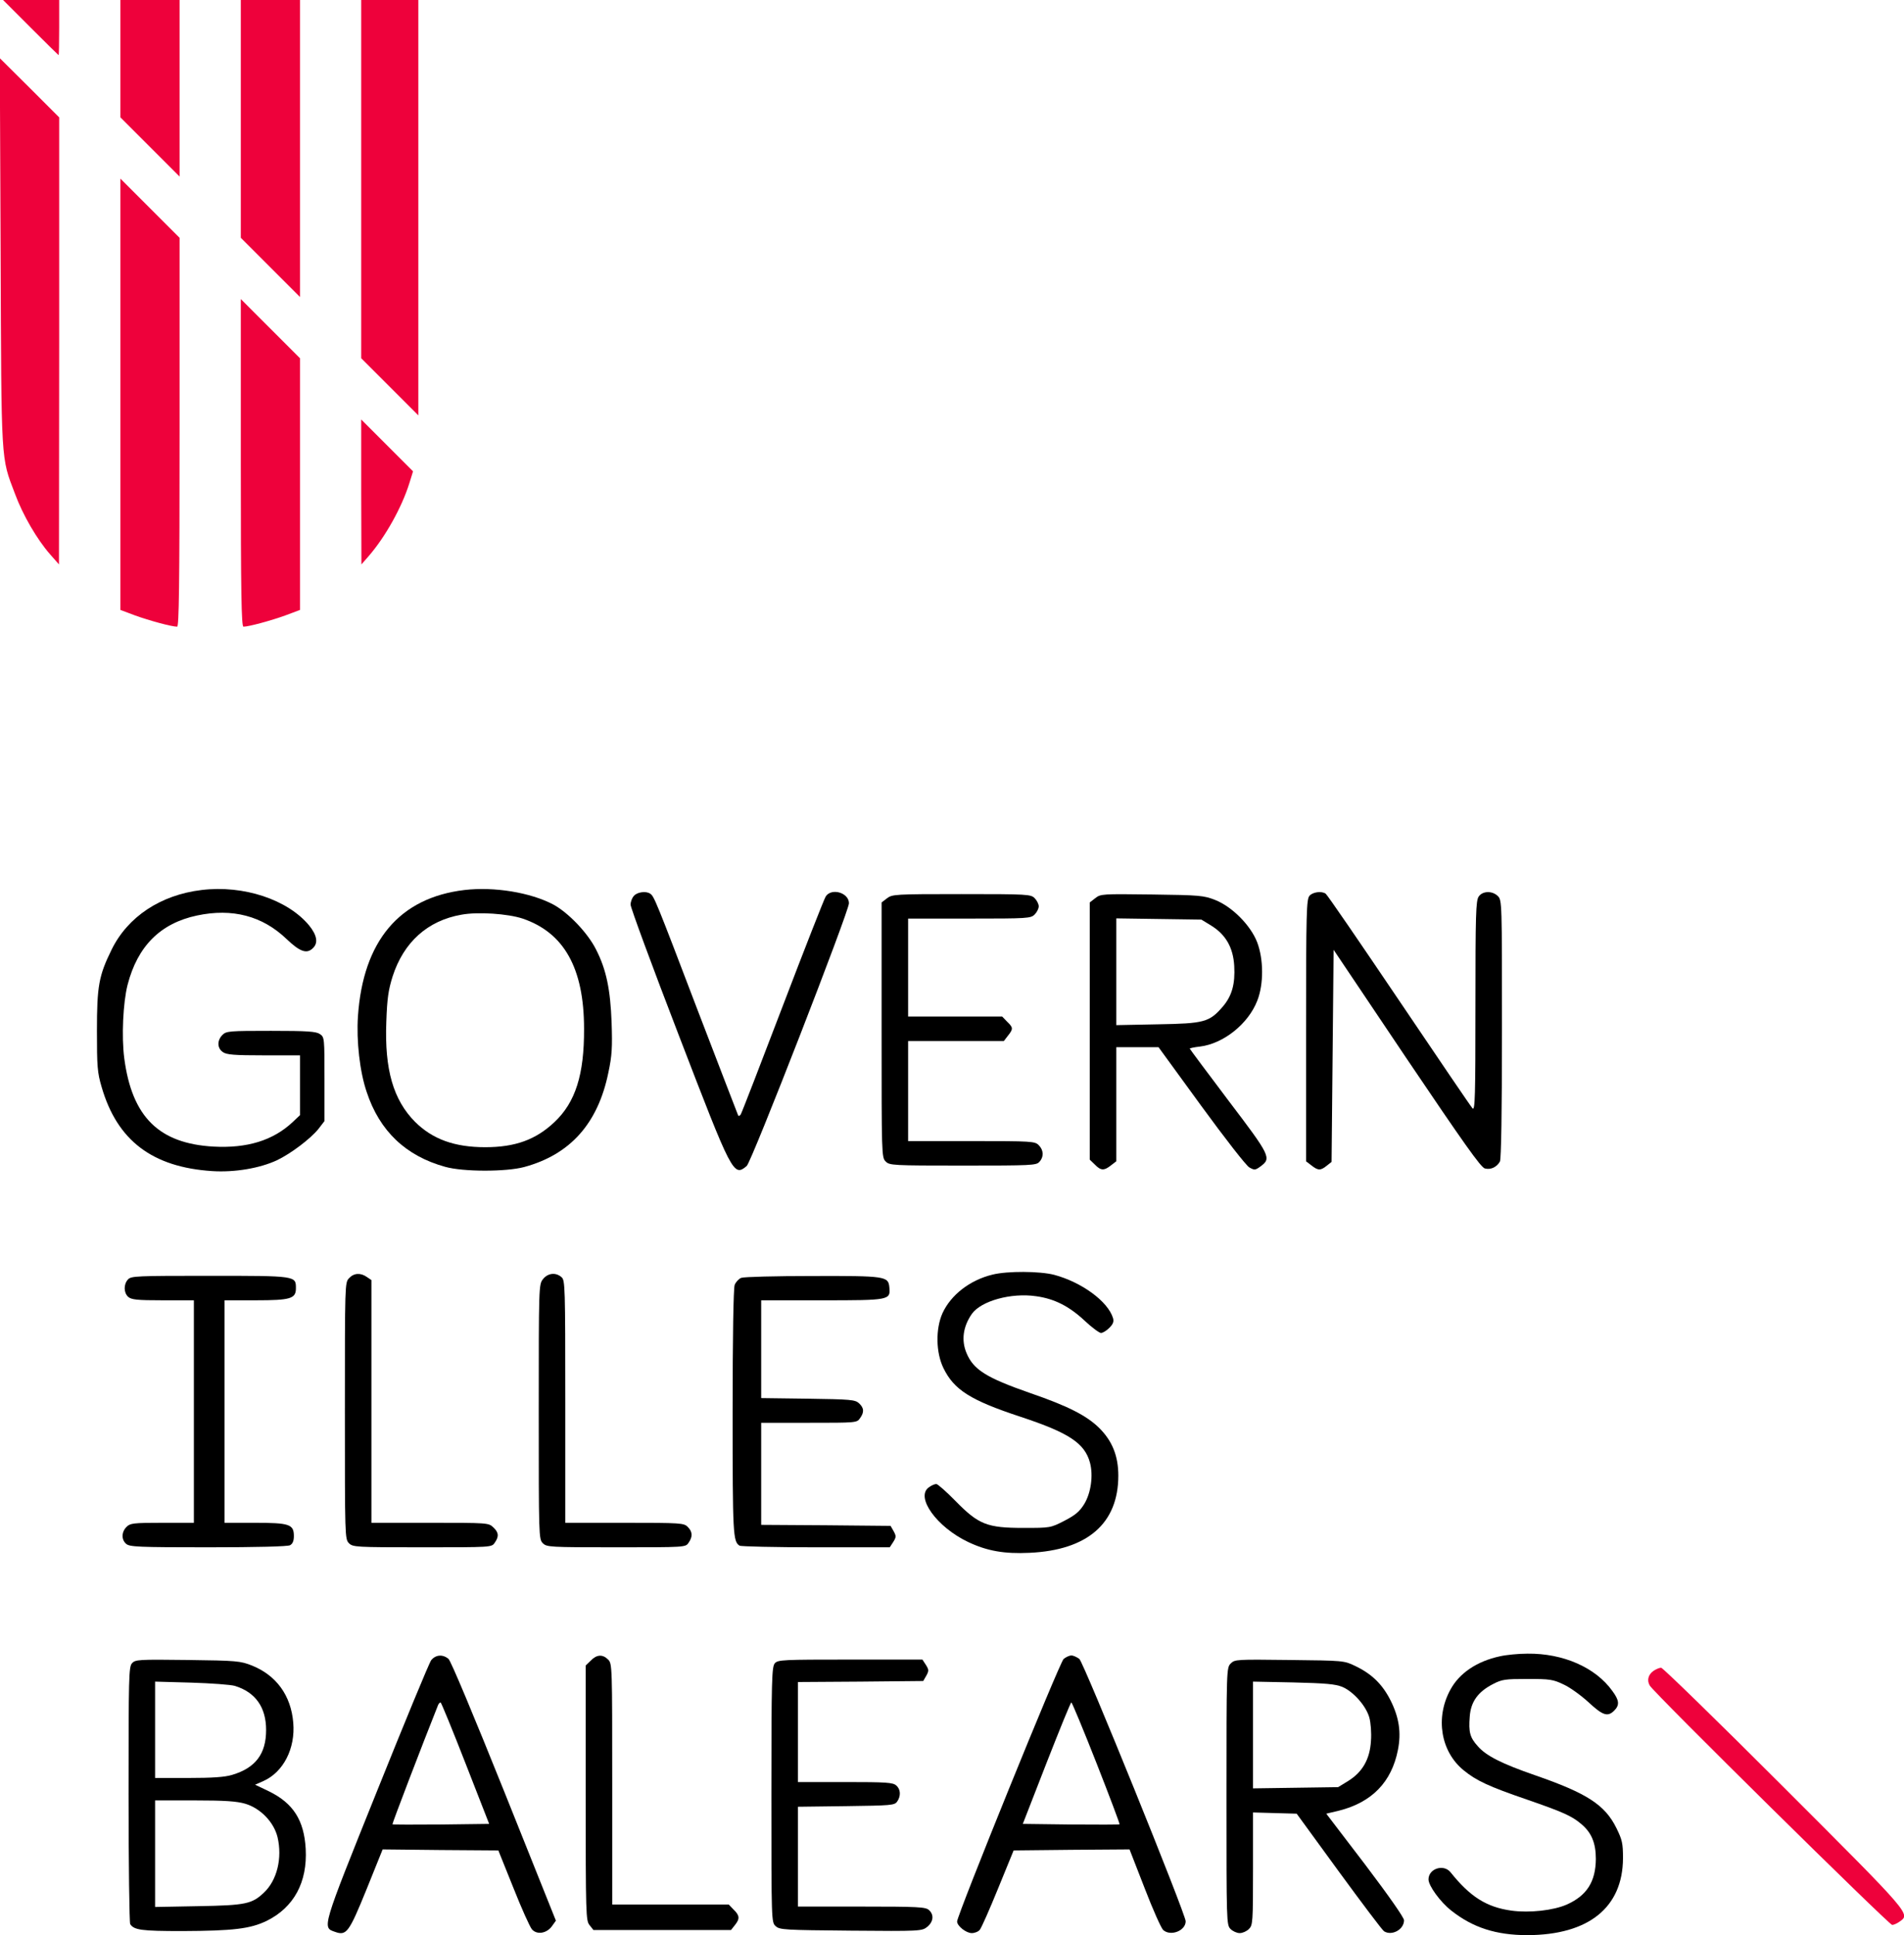<?xml version="1.0" standalone="no"?>
<!DOCTYPE svg PUBLIC "-//W3C//DTD SVG 20010904//EN"
 "http://www.w3.org/TR/2001/REC-SVG-20010904/DTD/svg10.dtd">
<svg version="1.0" xmlns="http://www.w3.org/2000/svg"
 width="933pt" height="948pt" viewBox="0 0 933 948"
 preserveAspectRatio="xMidYMid meet">
<g transform="translate(0,948) scale(0.1,-0.1)"
fill="#000000" stroke="none">
<path fill="#ee013b" d="M150 9345 c74 -74 136 -135 137 -135 2 0 3 61 3 135 l0 135 -137 0
-138 0 135 -135z"/>
<path fill="#ee013b" d="M590 9192 l0 -287 145 -145 145 -145 0 433 0 432 -145 0 -145 0 0
-288z"/>
<path fill="#ee013b" d="M1180 8897 l0 -582 145 -145 145 -145 0 728 0 727 -145 0 -145 0 0
-583z"/>
<path fill="#ee013b" d="M1770 8602 l0 -877 140 -140 140 -140 0 1018 0 1017 -140 0 -140 0 0
-878z"/>
<path fill="#ee013b" d="M3 8245 c4 -1049 1 -1001 70 -1183 39 -106 109 -225 172 -297 l44
-50 1 1095 0 1095 -145 145 -146 145 4 -950z"/>
<path fill="#ee013b" d="M590 7549 l0 -1057 72 -27 c69 -25 179 -55 206 -55 9 0 12 197 12
953 l0 952 -145 145 -145 145 0 -1056z"/>
<path fill="#ee013b" d="M1180 7212 c0 -635 3 -802 13 -802 26 0 136 30 205 55 l72 27 0 617
0 616 -145 145 -145 145 0 -803z"/>
<path fill="#ee013b" d="M1770 7070 l1 -355 35 40 c81 93 163 239 200 358 l18 58 -127 127
-127 127 0 -355z"/>
<path d="M988 5120 c-201 -24 -362 -131 -441 -292 -63 -128 -72 -179 -72 -398
0 -174 2 -204 23 -275 76 -262 248 -393 542 -412 111 -7 233 14 317 53 69 33
164 105 203 153 l30 39 0 205 c0 201 0 206 -22 221 -19 13 -59 16 -240 16
-205 0 -219 -1 -238 -20 -27 -27 -26 -65 2 -84 18 -13 56 -16 200 -16 l178 0
0 -146 0 -147 -36 -34 c-96 -90 -223 -129 -388 -120 -267 15 -399 145 -437
432 -14 106 -6 273 16 360 49 190 161 302 340 340 174 37 321 -2 439 -115 66
-63 100 -75 130 -44 26 25 19 63 -19 110 -105 127 -321 199 -527 174z"/>
<path d="M2276 5120 c-319 -38 -497 -250 -522 -619 -8 -120 9 -272 43 -371 63
-191 192 -313 384 -366 88 -25 299 -25 388 -1 225 61 361 213 412 462 18 84
20 124 16 245 -6 163 -26 260 -76 358 -41 82 -136 181 -210 221 -112 59 -289
88 -435 71z m285 -140 c203 -69 301 -243 301 -540 1 -224 -42 -360 -145 -457
-91 -86 -192 -123 -339 -123 -151 0 -258 39 -344 124 -107 108 -150 257 -141
490 4 115 10 156 31 223 54 167 171 273 337 302 81 15 227 5 300 -19z"/>
<path d="M3107 5092 c-10 -10 -17 -30 -17 -44 0 -14 106 -302 236 -639 263
-684 268 -695 333 -641 23 18 501 1247 501 1287 0 52 -86 77 -114 33 -8 -13
-103 -255 -211 -538 -108 -283 -200 -521 -205 -529 -4 -7 -10 -10 -13 -5 -2 5
-93 240 -201 522 -202 530 -211 552 -230 564 -20 14 -63 8 -79 -10z"/>
<path d="M6417 5092 c-15 -17 -17 -77 -17 -660 l0 -641 26 -20 c33 -26 45 -26
75 -2 l24 19 5 519 5 520 358 -533 c276 -409 364 -534 383 -538 29 -8 59 7 74
34 6 12 10 239 10 649 0 618 0 631 -20 651 -27 27 -75 26 -94 -2 -14 -20 -16
-88 -16 -537 0 -441 -2 -513 -14 -501 -8 8 -170 247 -361 530 -191 283 -352
518 -359 522 -20 14 -63 8 -79 -10z"/>
<path d="M4346 5079 l-26 -20 0 -625 c0 -611 0 -624 20 -644 19 -19 33 -20
378 -20 335 0 360 1 375 18 23 25 21 58 -3 82 -19 19 -33 20 -330 20 l-310 0
0 245 0 245 234 0 235 0 20 26 c27 34 26 40 -4 69 l-24 25 -231 0 -230 0 0
240 0 240 300 0 c287 0 301 1 320 20 11 11 20 29 20 40 0 11 -9 29 -20 40 -19
19 -33 20 -359 20 -327 0 -339 -1 -365 -21z"/>
<path d="M5367 5080 l-27 -21 0 -630 0 -630 25 -24 c29 -30 45 -31 79 -4 l26
20 0 280 0 279 104 0 103 0 209 -287 c116 -159 221 -294 236 -302 25 -14 29
-14 55 5 54 40 49 51 -157 322 -104 138 -190 253 -190 255 0 2 22 7 50 10 115
14 237 111 281 225 32 81 31 204 -1 287 -32 82 -122 173 -205 206 -56 22 -75
24 -310 27 -244 3 -251 3 -278 -18z m569 -135 c71 -44 107 -108 112 -197 5
-88 -11 -146 -55 -198 -67 -78 -91 -84 -320 -88 l-203 -4 0 262 0 261 208 -3
209 -3 49 -30z"/>
<path d="M4864 3236 c-112 -27 -205 -100 -246 -190 -34 -77 -32 -192 5 -268
52 -107 133 -158 379 -239 236 -78 313 -129 339 -224 17 -63 5 -149 -28 -203
-23 -37 -43 -54 -97 -82 -68 -35 -70 -35 -200 -35 -179 0 -220 16 -333 131
-45 46 -88 84 -95 84 -8 0 -24 -7 -36 -16 -68 -47 38 -195 192 -268 93 -44
177 -59 301 -53 284 13 435 144 435 378 0 97 -30 171 -95 235 -62 60 -152 106
-335 169 -218 76 -280 115 -314 197 -26 62 -17 129 26 191 45 64 193 105 315
87 89 -12 162 -49 237 -119 36 -34 73 -61 81 -61 9 0 27 11 41 25 19 19 23 31
18 48 -25 82 -154 176 -289 212 -71 18 -228 19 -301 1z"/>
<path d="M1710 3218 c-20 -21 -20 -32 -20 -650 0 -615 0 -628 20 -648 19 -19
33 -20 359 -20 340 0 340 0 355 22 22 31 20 51 -7 76 -23 22 -29 22 -310 22
l-287 0 0 594 0 595 -22 15 c-31 22 -64 20 -88 -6z"/>
<path d="M2661 3214 c-21 -26 -21 -35 -21 -650 0 -611 0 -624 20 -644 19 -19
33 -20 359 -20 340 0 340 0 355 22 21 30 20 54 -4 78 -19 19 -33 20 -310 20
l-290 0 0 593 c0 563 -1 595 -18 610 -28 25 -67 21 -91 -9z"/>
<path d="M627 3212 c-22 -24 -21 -65 1 -85 16 -14 43 -17 170 -17 l152 0 0
-545 0 -545 -155 0 c-142 0 -157 -2 -175 -20 -25 -25 -26 -62 -2 -83 17 -15
59 -17 401 -17 244 0 389 4 402 10 13 7 19 21 19 45 0 58 -22 65 -192 65
l-148 0 0 545 0 545 153 0 c171 0 197 8 197 59 0 61 2 61 -422 61 -360 0 -386
-1 -401 -18z"/>
<path d="M3632 3220 c-12 -5 -27 -21 -32 -35 -6 -16 -10 -256 -10 -626 0 -601
2 -630 34 -651 6 -4 174 -8 373 -8 l363 0 17 26 c15 24 15 29 2 53 l-15 26
-317 3 -317 2 0 250 0 250 234 0 c231 0 235 0 250 22 22 30 20 51 -5 74 -19
17 -41 19 -250 22 l-229 3 0 240 0 239 299 0 c332 0 335 1 329 64 -5 54 -19
56 -378 55 -179 0 -335 -4 -348 -9z"/>
<path d="M7350 1366 c-112 -24 -199 -82 -243 -164 -75 -137 -47 -304 66 -395
61 -50 123 -79 307 -142 179 -62 222 -81 269 -121 50 -42 71 -93 71 -171 -1
-111 -44 -179 -142 -223 -66 -29 -183 -42 -271 -30 -123 17 -203 68 -299 188
-34 42 -108 18 -108 -35 0 -31 58 -111 112 -153 105 -83 219 -120 373 -120
299 1 467 135 468 377 0 73 -4 90 -32 147 -56 114 -144 171 -398 259 -165 57
-241 96 -281 142 -39 43 -46 69 -40 145 5 73 40 122 114 160 44 23 60 25 169
25 109 0 125 -2 177 -27 31 -14 86 -54 122 -87 70 -65 94 -73 126 -41 27 27
25 50 -9 96 -82 115 -241 185 -416 183 -44 0 -105 -6 -135 -13z"/>
<path d="M2113 1347 c-10 -13 -130 -304 -267 -645 -271 -674 -268 -664 -204
-686 56 -20 68 -3 154 208 l79 196 283 -3 284 -2 74 -184 c40 -101 81 -192 91
-203 24 -27 71 -20 97 15 l20 28 -253 632 c-149 371 -261 639 -273 650 -28 24
-63 21 -85 -6z m168 -505 l116 -297 -235 -3 c-129 -1 -237 -1 -239 1 -2 3 145
387 224 585 3 6 8 12 12 12 3 0 58 -134 122 -298z"/>
<path d="M2895 1345 l-25 -24 0 -624 c0 -600 1 -626 19 -648 l19 -24 337 0
337 0 19 24 c25 31 24 47 -6 76 l-24 25 -286 0 -285 0 0 590 c0 577 0 590 -20
610 -27 27 -56 25 -85 -5z"/>
<path d="M5212 1353 c-20 -17 -522 -1255 -522 -1286 0 -22 44 -57 72 -57 14 0
32 7 39 16 8 9 48 100 90 203 l76 186 284 3 284 2 74 -190 c40 -104 81 -196
91 -205 36 -32 110 -4 110 43 0 35 -499 1267 -521 1285 -12 9 -29 17 -39 17
-10 0 -27 -8 -38 -17z m161 -510 c64 -163 115 -298 113 -300 -1 -2 -109 -2
-238 -1 l-236 3 116 298 c64 163 118 297 122 297 3 0 59 -134 123 -297z"/>
<path d="M647 1332 c-16 -17 -17 -66 -17 -643 0 -343 4 -629 8 -635 19 -29 55
-34 254 -34 252 1 334 11 415 50 133 66 200 189 191 353 -8 140 -61 223 -179
281 l-69 33 41 18 c98 44 157 160 146 286 -11 133 -83 232 -203 280 -56 22
-74 24 -314 27 -241 3 -257 2 -273 -16z m504 -111 c101 -31 153 -105 153 -216
0 -117 -52 -186 -167 -220 -36 -11 -98 -15 -214 -15 l-163 0 0 236 0 236 178
-5 c97 -3 193 -10 213 -16z m50 -577 c75 -22 141 -90 159 -164 24 -102 -2
-211 -67 -272 -58 -55 -89 -62 -320 -66 l-213 -4 0 261 0 261 193 0 c148 0
206 -4 248 -16z"/>
<path d="M3797 1332 c-15 -17 -17 -76 -17 -644 0 -622 0 -625 21 -644 20 -18
43 -19 368 -22 340 -3 348 -2 374 18 31 25 35 60 9 83 -16 15 -54 17 -330 17
l-312 0 0 244 0 245 236 3 c220 3 237 4 250 22 19 27 18 60 -4 79 -16 15 -49
17 -250 17 l-232 0 0 245 0 245 307 2 307 3 15 26 c13 24 13 29 -2 53 l-17 26
-354 0 c-329 0 -354 -1 -369 -18z"/>
<path d="M6031 1331 c-21 -21 -21 -28 -21 -651 0 -617 0 -630 20 -650 11 -11
31 -20 45 -20 14 0 34 9 45 20 19 19 20 33 20 295 l0 276 107 -3 107 -3 207
-284 c114 -156 213 -287 221 -292 38 -24 98 8 98 54 0 13 -75 120 -190 272
l-191 250 63 15 c161 41 257 140 288 297 17 85 6 159 -36 243 -40 79 -92 130
-174 169 -54 26 -57 26 -322 29 -258 3 -267 3 -287 -17z m547 -115 c54 -23
116 -93 132 -150 7 -25 11 -76 8 -114 -5 -89 -41 -153 -112 -197 l-49 -30
-209 -3 -208 -3 0 261 0 262 198 -4 c160 -4 205 -8 240 -22z"/>
<path fill="#ee013b" d="M8103 1295 c-26 -18 -34 -46 -19 -72 17 -33 1173 -1173 1188 -1173 7
0 24 7 36 16 54 38 61 30 -566 657 -323 323 -594 587 -602 587 -9 0 -25 -7
-37 -15z"/>
</g>
</svg>
